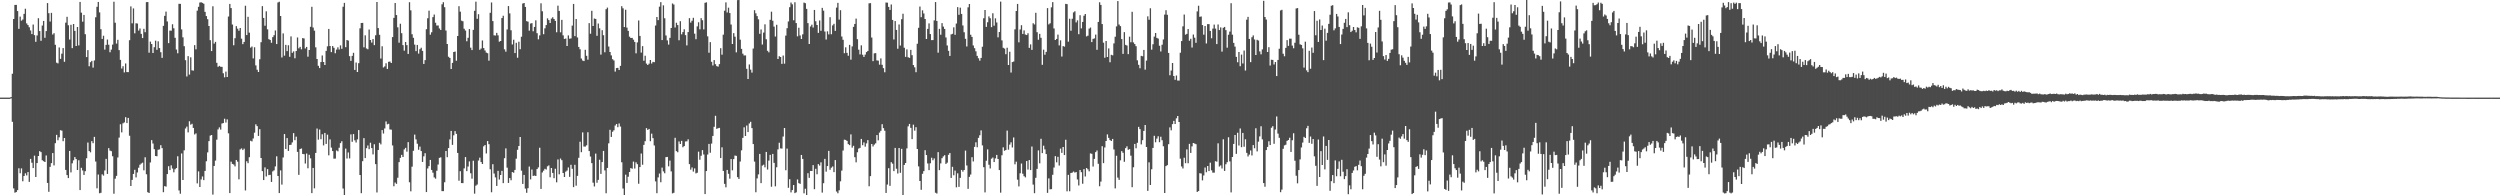 <svg xmlns="http://www.w3.org/2000/svg" width="1920" height="150"><path d="M0 74.961h1v1.000H0zM1 74.963h1v1.000H1zM2 74.960h1v1.000H2zM3 74.962h1v1.000H3zM4 74.966h1v1.000H4zM5 74.965h1v1.000H5zM6 74.972h1v1.000H6zM7 74.963h1v1.000H7zM8 74.559h1v1.000H8zM9 56.647h1v36.876H9zM10 14.578h1v130.130H10zM11 3.764h1v144.199H11zM12 3.751h1v143.778H12zM13 8.504h1v137.505H13zM14 22.182h1v107.042H14zM15 12.737h1v120.309H15zM16 15.866h1v113.484H16zM17 14.981h1v124.241H17zM18 10.669h1v124.499H18zM19 6.697h1v126.430H19zM20 17.987h1v116.728H20zM21 19.234h1v112.930H21zM22 20.946h1v118.752H22zM23 23.396h1v98.611H23zM24 26.170h1v98.809H24zM25 18.834h1v110.249H25zM26 26.971h1v92.594H26zM27 32.119h1v103.813H27zM28 27.238h1v97.989H28zM29 13.972h1v105.846H29zM30 23.876h1v92.205H30zM31 31.337h1v85.502H31zM32 19.617h1v103.457H32zM33 16.058h1v107.764H33zM34 29.013h1v95.422H34zM35 23.859h1v95.542H35zM36 2.349h1v138.121H36zM37 10.125h1v137.178H37zM38 16.540h1v111.593H38zM39 9.895h1v115.390H39zM40 26.500h1v91.042H40zM41 25.493h1v101.517H41zM42 34.422h1v75.555H42zM43 48.114h1v55.488H43zM44 48.665h1v59.037H44zM45 36.429h1v69.029H45zM46 45.212h1v54.781H46zM47 41.235h1v59.096H47zM48 36.910h1v71.525H48zM49 47.486h1v58.506H49zM50 17.412h1v113.115H50zM51 12.904h1v121.564H51zM52 19.383h1v117.348H52zM53 30.379h1v85.535H53zM54 19.034h1v113.364H54zM55 36.943h1v88.476H55zM56 18.428h1v104.686H56zM57 23.683h1v96.939H57zM58 35.324h1v86.824H58zM59 20.755h1v109.788H59zM60 34.874h1v88.207H60zM61 1.473h1v144.516H61zM62 9.716h1v119.168H62zM63 16.656h1v114.276H63zM64 11.493h1v122.862H64zM65 26.272h1v105.185H65zM66 43.810h1v77.755H66zM67 38.489h1v70.997H67zM68 50.879h1v65.122H68zM69 47.781h1v69.233H69zM70 46.767h1v61.608H70zM71 51.923h1v58.061H71zM72 46.418h1v58.703H72zM73 13.285h1v110.755H73zM74 5.207h1v139.409H74zM75 1.507h1v132.516H75zM76 9.498h1v138.949H76zM77 22.438h1v125.618H77zM78 29.909h1v103.994H78zM79 27.436h1v107.402H79zM80 38.083h1v92.844H80zM81 34.453h1v87.533H81zM82 30.337h1v103.250H82zM83 34.337h1v79.408H83zM84 40.155h1v75.529H84zM85 38.113h1v78.028H85zM86 34.272h1v85.715H86zM87 1.321h1v147.463H87zM88 17.484h1v119.712H88zM89 33.462h1v101.589H89zM90 30.559h1v90.358H90zM91 38.519h1v67.170H91zM92 45.992h1v49.433H92zM93 52.615h1v49.060H93zM94 50.845h1v43.882H94zM95 55.613h1v38.378H95zM96 48.733h1v41.264H96zM97 55.356h1v39.154H97zM98 55.399h1v35.184H98zM99 30.890h1v73.356H99zM100 4.894h1v137.940H100zM101 17.934h1v120.199H101zM102 6.443h1v127.136H102zM103 25.615h1v104.809H103zM104 17.849h1v118.394H104zM105 18.070h1v114.371H105zM106 23.518h1v105.318H106zM107 21.866h1v104.641H107zM108 26.018h1v99.590H108zM109 29.258h1v95.691H109zM110 22.143h1v108.688H110zM111 24.714h1v96.057H111zM112 1.643h1v132.177H112zM113 1.578h1v146.031H113zM114 40.447h1v107.800H114zM115 31.930h1v92.837H115zM116 33.772h1v73.832H116zM117 40.717h1v69.535H117zM118 36.269h1v78.337H118zM119 31.223h1v88.586H119zM120 38.257h1v81.766H120zM121 31.730h1v83.285H121zM122 36.908h1v77.847H122zM123 40.113h1v71.411H123zM124 44.425h1v69.332H124zM125 19.877h1v127.732H125zM126 12.208h1v130.764H126zM127 8.893h1v134.424H127zM128 16.497h1v117.168H128zM129 33.104h1v94.554H129zM130 23.522h1v107.104H130zM131 23.542h1v103.432H131zM132 18.641h1v110.813H132zM133 21.728h1v110.631H133zM134 29.043h1v100.947H134zM135 38.037h1v91.047H135zM136 40.886h1v79.129H136zM137 2.926h1v143.327H137zM138 2.993h1v145.799H138zM139 22.579h1v95.292H139zM140 28.647h1v109.570H140zM141 35.492h1v79.983H141zM142 46.240h1v52.400H142zM143 58.704h1v38.535H143zM144 43.101h1v58.571H144zM145 57.311h1v35.808H145zM146 44.007h1v51.731H146zM147 54.005h1v41.050H147zM148 54.223h1v44.049H148zM149 34.679h1v68.606H149zM150 37.866h1v64.580H150zM151 8.208h1v132.625H151zM152 5.221h1v126.394H152zM153 1.955h1v141.644H153zM154 1.762h1v136.046H154zM155 2.191h1v133.310H155zM156 2.864h1v135.474H156zM157 9.104h1v122.153H157zM158 12.321h1v111.515H158zM159 14.736h1v102.305H159zM160 19.944h1v88.446H160zM161 30.857h1v73.276H161zM162 39.206h1v64.492H162zM163 4.816h1v144.620H163zM164 33.475h1v93.983H164zM165 32.179h1v91.153H165zM166 48.215h1v59.065H166zM167 51.284h1v48.104H167zM168 50.587h1v47.277H168zM169 51.244h1v48.285H169zM170 51.341h1v43.529H170zM171 56.257h1v38.255H171zM172 59.411h1v31.795H172zM173 55.011h1v39.108H173zM174 59.120h1v32.587H174zM175 12.706h1v89.685H175zM176 3.006h1v145.261H176zM177 6.209h1v117.942H177zM178 18.855h1v107.046H178zM179 34.787h1v91.568H179zM180 29.354h1v98.440H180zM181 20.076h1v102.803H181zM182 22.006h1v102.170H182zM183 23.600h1v114.109H183zM184 21.528h1v93.200H184zM185 29.695h1v84.279H185zM186 33.909h1v81.354H186zM187 32.200h1v81.956H187zM188 4.381h1v141.909H188zM189 26.925h1v96.920H189zM190 12.893h1v112.429H190zM191 25.084h1v95.629H191zM192 36.552h1v71.543H192zM193 35.713h1v72.888H193zM194 44.830h1v61.500H194zM195 36.315h1v65.569H195zM196 50.237h1v45.247H196zM197 53.533h1v43.343H197zM198 55.312h1v49.074H198zM199 45.511h1v53.740H199zM200 32.404h1v88.931H200zM201 4.688h1v126.726H201zM202 13.794h1v124.488H202zM203 19.747h1v108.796H203zM204 8.724h1v126.786H204zM205 22.523h1v107.346H205zM206 30.069h1v104.421H206zM207 30.709h1v103.535H207zM208 32.862h1v106.850H208zM209 28.510h1v103.110H209zM210 27.009h1v103.817H210zM211 23.392h1v104.391H211zM212 33.857h1v86.182H212zM213 1.885h1v133.262H213zM214 1.333h1v146.931H214zM215 12.307h1v118.581H215zM216 44.149h1v97.619H216zM217 25.666h1v95.273H217zM218 42.761h1v60.216H218zM219 34.442h1v79.969H219zM220 39.251h1v66.796H220zM221 34.745h1v81.171H221zM222 43.637h1v67.713H222zM223 27.978h1v83.201H223zM224 40.534h1v68.807H224zM225 39.450h1v62.802H225zM226 44.733h1v62.947H226zM227 39.143h1v65.804H227zM228 28.796h1v87.826H228zM229 37.135h1v97.166H229zM230 35.978h1v78.462H230zM231 37.891h1v76.134H231zM232 29.253h1v88.972H232zM233 29.540h1v88.891H233zM234 37.240h1v88.366H234zM235 36.047h1v81.858H235zM236 43.534h1v85.720H236zM237 38.409h1v80.466H237zM238 20.591h1v101.011H238zM239 5.211h1v143.096H239zM240 21.170h1v107.788H240zM241 23.545h1v121.106H241zM242 36.374h1v81.064H242zM243 45.322h1v53.402H243zM244 50.549h1v56.727H244zM245 52.299h1v47.163H245zM246 47.663h1v59.241H246zM247 42.612h1v60.520H247zM248 47.640h1v64.002H248zM249 49.940h1v52.169H249zM250 39.045h1v71.484H250zM251 35.576h1v67.833H251zM252 22.230h1v97.078H252zM253 35.345h1v71.713H253zM254 40.034h1v73.302H254zM255 35.397h1v80.601H255zM256 36.723h1v85.114H256zM257 40.910h1v80.881H257zM258 38.115h1v77.464H258zM259 36.333h1v79.914H259zM260 38.017h1v75.465H260zM261 34.865h1v75.070H261zM262 37.475h1v71.013H262zM263 5.189h1v139.583H263zM264 2.181h1v147.819H264zM265 36.255h1v77.883H265zM266 30.712h1v91.065H266zM267 31.181h1v85.924H267zM268 43.097h1v78.559H268zM269 46.746h1v56.485H269zM270 42.917h1v65.973H270zM271 40.553h1v62.405H271zM272 53.690h1v54.065H272zM273 48.023h1v61.424H273zM274 55.302h1v51.742H274zM275 48.536h1v51.332H275zM276 21.778h1v112.643H276zM277 17.648h1v130.718H277zM278 17.564h1v106.253H278zM279 36.341h1v69.722H279zM280 27.153h1v94.259H280zM281 37.232h1v76.591H281zM282 37.812h1v73.928H282zM283 22.694h1v91.868H283zM284 30.721h1v78.890H284zM285 32.716h1v81.022H285zM286 30.002h1v88.555H286zM287 34.647h1v76.139H287zM288 27.065h1v98.976H288zM289 1.534h1v146.298H289zM290 21.557h1v93.647H290zM291 26.737h1v82.915H291zM292 44.927h1v65.968H292zM293 35.510h1v64.406H293zM294 51.816h1v50.712H294zM295 51.008h1v47.668H295zM296 48.565h1v44.700H296zM297 52.949h1v42.531H297zM298 47.452h1v47.604H298zM299 47.266h1v52.152H299zM300 48.365h1v51.214H300zM301 28.479h1v83.250H301zM302 13.738h1v129.305H302zM303 2.280h1v137.891H303zM304 11.579h1v129.637H304zM305 20.980h1v115.522H305zM306 32.760h1v91.737H306zM307 18.212h1v103.049H307zM308 25.510h1v93.453H308zM309 34.645h1v85.921H309zM310 38.914h1v75.808H310zM311 32.258h1v81.287H311zM312 34.653h1v81.835H312zM313 41.404h1v67.733H313zM314 1.695h1v138.307H314zM315 7.925h1v139.006H315zM316 26.329h1v101.676H316zM317 29.055h1v86.757H317zM318 34.239h1v69.114H318zM319 39.285h1v67.794H319zM320 34.518h1v75.886H320zM321 41.173h1v73.849H321zM322 37.798h1v74.806H322zM323 36.638h1v79.367H323zM324 39.077h1v85.297H324zM325 49.093h1v70.974H325zM326 46.168h1v71.480H326zM327 22.401h1v125.131H327zM328 14.019h1v115.375H328zM329 8.200h1v119.406H329zM330 26.622h1v96.204H330zM331 24.758h1v105.753H331zM332 13.135h1v119.497H332zM333 11.156h1v125.069H333zM334 17.451h1v119.745H334zM335 19.614h1v111.518H335zM336 19.579h1v106.768H336zM337 21.848h1v99.417H337zM338 23.020h1v97.787H338zM339 3.336h1v143.457H339zM340 1.668h1v145.141H340zM341 5.507h1v134.484H341zM342 23.444h1v92.543H342zM343 33.774h1v86.970H343zM344 43.563h1v70.132H344zM345 44.513h1v62.548H345zM346 52.996h1v47.544H346zM347 48.265h1v62.986H347zM348 39.957h1v63.993H348zM349 39.577h1v61.112H349zM350 46.642h1v56.180H350zM351 27.628h1v89.813H351zM352 4.785h1v134.043H352zM353 8.945h1v122.512H353zM354 15.896h1v124.677H354zM355 16.351h1v124.279H355zM356 22.075h1v107.246H356zM357 23.431h1v97.197H357zM358 31.668h1v99.743H358zM359 29.032h1v98.870H359zM360 22.335h1v101.625H360zM361 36.624h1v96.460H361zM362 38.452h1v98.747H362zM363 22.952h1v100.502H363zM364 8.310h1v140.432H364zM365 1.260h1v141.317H365zM366 14.457h1v127.259H366zM367 10.897h1v112.386H367zM368 38.260h1v82.844H368zM369 37.284h1v87.162H369zM370 31.082h1v94.883H370zM371 36.902h1v75.472H371zM372 38.754h1v72.624H372zM373 40.407h1v77.477H373zM374 40.862h1v67.479H374zM375 46.607h1v64.162H375zM376 9.849h1v120.168H376zM377 1.909h1v145.776H377zM378 16.185h1v109.913H378zM379 27.111h1v106.177H379zM380 27.304h1v108.954H380zM381 25.223h1v117.572H381zM382 27.117h1v104.112H382zM383 31.995h1v105.906H383zM384 31.485h1v102.922H384zM385 13.854h1v117.369H385zM386 12.097h1v128.549H386zM387 37.894h1v83.619H387zM388 39.678h1v74.272H388zM389 22.638h1v106.109H389zM390 4.654h1v135.842H390zM391 10.296h1v126.460H391zM392 23.221h1v115.211H392zM393 34.167h1v98.004H393zM394 30.534h1v102.115H394zM395 40.740h1v89.794H395zM396 32.857h1v88.987H396zM397 44.334h1v70.689H397zM398 32.074h1v80.059H398zM399 37.774h1v67.440H399zM400 28.208h1v102.877H400zM401 2.698h1v138.545H401zM402 2.307h1v132.067H402zM403 5.334h1v139.513H403zM404 16.238h1v131.819H404zM405 16.652h1v127.899H405zM406 23.573h1v104.346H406zM407 18.082h1v119.713H407zM408 17.760h1v112.437H408zM409 23.996h1v111.113H409zM410 20.705h1v114.113H410zM411 15.626h1v119.522H411zM412 25.481h1v104.370H412zM413 30.206h1v98.342H413zM414 27.198h1v86.238H414zM415 2.541h1v142.544H415zM416 8.658h1v123.782H416zM417 26.267h1v104.811H417zM418 21.768h1v107.849H418zM419 19.248h1v110.969H419zM420 14.079h1v113.671H420zM421 15.404h1v111.612H421zM422 17.654h1v118.497H422zM423 14.284h1v114.757H423zM424 13.266h1v119.543H424zM425 14.604h1v122.241H425zM426 16.030h1v113.560H426zM427 24.796h1v115.214H427zM428 4.347h1v118.135H428zM429 8.379h1v125.529H429zM430 24.824h1v96.921H430zM431 15.265h1v107.767H431zM432 27.143h1v105.717H432zM433 29.876h1v106.051H433zM434 29.605h1v102.247H434zM435 35.324h1v95.634H435zM436 27.198h1v101.400H436zM437 29.763h1v106.084H437zM438 29.465h1v97.085H438zM439 19.684h1v109.976H439zM440 3.011h1v140.722H440zM441 27.769h1v98.780H441zM442 14.595h1v128.000H442zM443 28.780h1v106.270H443zM444 36.029h1v85.148H444zM445 37.855h1v71.011H445zM446 44.962h1v71.920H446zM447 46.510h1v55.175H447zM448 46.881h1v65.660H448zM449 38.230h1v74.376H449zM450 42.843h1v68.748H450zM451 45.809h1v55.753H451zM452 17.748h1v98.282H452zM453 25.901h1v94.316H453zM454 8.292h1v116.988H454zM455 19.978h1v120.311H455zM456 14.215h1v128.989H456zM457 14.553h1v103.408H457zM458 27.518h1v112.833H458zM459 18.071h1v120.048H459zM460 21.778h1v100.879H460zM461 41.936h1v91.588H461zM462 23.208h1v101.265H462zM463 27.023h1v88.887H463zM464 40.147h1v90.704H464zM465 7.062h1v141.357H465zM466 5.822h1v123.169H466zM467 35.711h1v74.370H467zM468 39.924h1v59.755H468zM469 42.556h1v62.612H469zM470 45.458h1v55.728H470zM471 46.454h1v53.590H471zM472 55.002h1v41.405H472zM473 52.271h1v42.943H473zM474 52.145h1v45.536H474zM475 53.764h1v41.075H475zM476 50.575h1v46.605H476zM477 4.767h1v119.846H477zM478 6.374h1v138.419H478zM479 20.794h1v129.201H479zM480 7.489h1v126.649H480zM481 21.208h1v119.262H481zM482 23.685h1v112.065H482zM483 28.172h1v103.947H483zM484 29.204h1v99.890H484zM485 29.066h1v100.524H485zM486 30.473h1v93.635H486zM487 32.197h1v97.249H487zM488 40.974h1v83.698H488zM489 32.537h1v93.559H489zM490 15.710h1v125.391H490zM491 27.581h1v100.732H491zM492 40.420h1v77.517H492zM493 35.421h1v91.092H493zM494 46.639h1v64.627H494zM495 42.810h1v65.642H495zM496 48.853h1v49.546H496zM497 49.927h1v49.887H497zM498 48.880h1v50.147H498zM499 46.066h1v62.395H499zM500 48.811h1v53.853H500zM501 47.529h1v58.538H501zM502 47.787h1v63.922H502zM503 19.600h1v119.727H503zM504 13.048h1v135.331H504zM505 15.443h1v120.821H505zM506 5.139h1v128.151H506zM507 1.659h1v138.340H507zM508 30.749h1v97.992H508zM509 4.075h1v127.559H509zM510 14.011h1v119.040H510zM511 27.252h1v93.402H511zM512 31.046h1v89.475H512zM513 34.274h1v93.459H513zM514 29.099h1v94.252H514zM515 21.481h1v110.158H515zM516 2.655h1v145.879H516zM517 3.481h1v144.594H517zM518 21.081h1v84.732H518zM519 17.452h1v98.608H519zM520 19.255h1v97.662H520zM521 30.934h1v77.712H521zM522 16.299h1v94.268H522zM523 26.357h1v81.852H523zM524 24.607h1v88.476H524zM525 22.464h1v89.697H525zM526 26.966h1v81.658H526zM527 34.864h1v73.699H527zM528 24.616h1v82.399H528zM529 13.912h1v112.149H529zM530 17.336h1v112.993H530zM531 15.918h1v112.720H531zM532 13.696h1v118.110H532zM533 25.882h1v103.451H533zM534 30.125h1v103.035H534zM535 20.264h1v112.378H535zM536 17.090h1v99.397H536zM537 22.527h1v100.160H537zM538 13.929h1v105.656H538zM539 15.492h1v99.817H539zM540 22.593h1v96.029H540zM541 2.143h1v146.878H541zM542 1.801h1v129.555H542zM543 27.905h1v90.790H543zM544 40.480h1v70.071H544zM545 32.360h1v84.945H545zM546 47.474h1v62.795H546zM547 50.283h1v54.139H547zM548 46.123h1v51.240H548zM549 49.287h1v39.667H549zM550 50.801h1v48.150H550zM551 51.219h1v47.254H551zM552 49.253h1v48.970H552zM553 37.002h1v84.368H553zM554 41.968h1v71.177H554zM555 26.604h1v104.696H555zM556 8.259h1v132.946H556zM557 1.860h1v141.987H557zM558 9.567h1v120.939H558zM559 5.886h1v127.586H559zM560 10.016h1v127.212H560zM561 18.817h1v103.334H561zM562 33.794h1v97.003H562zM563 25.432h1v96.803H563zM564 28.149h1v91.283H564zM565 40.185h1v79.539H565zM566 0.120h1v135.902H566zM567 0.004h1v137.426H567zM568 30.461h1v93.612H568zM569 37.528h1v77.936H569zM570 41.230h1v64.631H570zM571 42.608h1v55.167H571zM572 42.558h1v61.898H572zM573 52.831h1v43.602H573zM574 60.679h1v40.733H574zM575 49.487h1v45.320H575zM576 53.447h1v40.071H576zM577 55.740h1v42.665H577zM578 37.269h1v73.355H578zM579 7.818h1v116.274H579zM580 10.237h1v137.430H580zM581 12.396h1v124.598H581zM582 14.828h1v119.110H582zM583 25.935h1v92.269H583zM584 22.651h1v117.991H584zM585 34.221h1v92.965H585zM586 25.018h1v101.468H586zM587 18.694h1v109.797H587zM588 30.146h1v86.544H588zM589 39.014h1v91.185H589zM590 40.207h1v83.113H590zM591 15.201h1v103.724H591zM592 8.958h1v134.448H592zM593 15.909h1v102.307H593zM594 20.409h1v104.654H594zM595 28.042h1v115.076H595zM596 19.043h1v109.412H596zM597 45.293h1v69.451H597zM598 43.155h1v66.485H598zM599 43.771h1v70.190H599zM600 49.038h1v65.078H600zM601 42.634h1v62.199H601zM602 48.897h1v49.397H602zM603 27.340h1v103.420H603zM604 21.646h1v92.457H604zM605 16.486h1v127.726H605zM606 5.522h1v132.091H606zM607 1.952h1v145.801H607zM608 3.346h1v142.648H608zM609 15.559h1v126.547H609zM610 1.764h1v146.581H610zM611 17.726h1v129.992H611zM612 27.883h1v109.954H612zM613 21.315h1v119.309H613zM614 27.212h1v114.003H614zM615 29.954h1v89.060H615zM616 26.352h1v95.730H616zM617 1.994h1v146.489H617zM618 2.453h1v142.505H618zM619 6.821h1v143.177H619zM620 17.759h1v115.246H620zM621 33.802h1v102.788H621zM622 20.345h1v110.950H622zM623 18.967h1v112.352H623zM624 21.140h1v105.702H624zM625 7.637h1v137.691H625zM626 16.316h1v113.315H626zM627 19.195h1v114.629H627zM628 25.257h1v100.780H628zM629 15.714h1v111.451H629zM630 23.670h1v101.013H630zM631 6.023h1v141.896H631zM632 8.190h1v132.496H632zM633 24.209h1v97.795H633zM634 30.352h1v101.487H634zM635 24.087h1v103.439H635zM636 26.418h1v89.429H636zM637 13.208h1v117.218H637zM638 26.333h1v102.436H638zM639 19.527h1v108.297H639zM640 18.299h1v113.892H640zM641 23.692h1v99.237H641zM642 5.850h1v141.255H642zM643 2.214h1v146.208H643zM644 15.043h1v131.076H644zM645 7.829h1v131.440H645zM646 28.036h1v102.961H646zM647 30.542h1v85.079H647zM648 40.834h1v66.407H648zM649 36.367h1v71.127H649zM650 40.591h1v67.622H650zM651 42.818h1v67.897H651zM652 34.465h1v76.978H652zM653 45.841h1v57.375H653zM654 35.644h1v77.764H654zM655 20.641h1v91.313H655zM656 18.386h1v102.329H656zM657 14.282h1v110.370H657zM658 30.099h1v86.833H658zM659 38.150h1v75.973H659zM660 41.756h1v71.788H660zM661 34.797h1v71.911H661zM662 42.061h1v69.475H662zM663 43.749h1v65.633H663zM664 41.929h1v70.710H664zM665 40.000h1v70.126H665zM666 39.101h1v68.507H666zM667 2.561h1v140.513H667zM668 2.424h1v132.851H668zM669 28.804h1v81.793H669zM670 46.959h1v65.525H670zM671 40.938h1v70.101H671zM672 40.807h1v69.251H672zM673 46.401h1v57.355H673zM674 46.554h1v61.203H674zM675 49.683h1v52.138H675zM676 44.871h1v55.603H676zM677 49.783h1v45.581H677zM678 52.347h1v46.083H678zM679 55.495h1v44.889H679zM680 1.920h1v146.257H680zM681 2.032h1v139.697H681zM682 5.289h1v123.904H682zM683 7.634h1v135.125H683zM684 3.407h1v121.151H684zM685 15.331h1v110.388H685zM686 30.332h1v101.091H686zM687 16.178h1v97.429H687zM688 23.008h1v106.555H688zM689 37.439h1v95.835H689zM690 18.809h1v94.845H690zM691 34.975h1v97.738H691zM692 14.722h1v99.595H692zM693 10.534h1v139.331H693zM694 36.678h1v90.006H694zM695 43.666h1v81.507H695zM696 37.957h1v76.022H696zM697 43.959h1v53.064H697zM698 44.458h1v50.726H698zM699 38.312h1v59.901H699zM700 42.381h1v64.459H700zM701 49.954h1v45.793H701zM702 51.730h1v48.631H702zM703 55.440h1v42.237H703zM704 33.595h1v80.857H704zM705 21.372h1v106.399H705zM706 5.031h1v133.979H706zM707 13.205h1v132.582H707zM708 7.924h1v125.542H708zM709 10.316h1v121.091H709zM710 14.598h1v100.730H710zM711 29.951h1v89.136H711zM712 22.146h1v103.376H712zM713 17.970h1v112.684H713zM714 26.180h1v99.232H714zM715 30.833h1v90.316H715zM716 30.749h1v92.315H716zM717 15.665h1v106.009H717zM718 1.607h1v146.389H718zM719 16.061h1v132.592H719zM720 40.464h1v76.386H720zM721 22.170h1v108.474H721zM722 26.660h1v98.848H722zM723 17.760h1v103.743H723zM724 20.436h1v99.692H724zM725 22.225h1v96.956H725zM726 28.792h1v97.086H726zM727 34.918h1v90.024H727zM728 39.033h1v79.863H728zM729 42.955h1v74.545H729zM730 26.415h1v110.249H730zM731 25.967h1v102.132H731zM732 20.976h1v113.606H732zM733 26.707h1v104.337H733zM734 18.050h1v125.814H734zM735 5.475h1v127.667H735zM736 11.356h1v132.165H736zM737 5.877h1v130.706H737zM738 10.705h1v119.805H738zM739 19.558h1v112.260H739zM740 24.769h1v105.816H740zM741 29.814h1v85.859H741zM742 35.682h1v91.414H742zM743 5.616h1v139.434H743zM744 3.055h1v132.780H744zM745 26.658h1v107.382H745zM746 28.353h1v92.400H746zM747 34.911h1v89.079H747zM748 37.040h1v75.748H748zM749 39.444h1v69.873H749zM750 42.894h1v70.200H750zM751 44.745h1v61.157H751zM752 46.577h1v57.290H752zM753 44.486h1v55.642H753zM754 35.907h1v75.767H754zM755 14.047h1v114.339H755zM756 7.662h1v140.083H756zM757 20.635h1v102.789H757zM758 17.087h1v97.651H758zM759 12.605h1v113.917H759zM760 14.052h1v115.314H760zM761 20.846h1v101.015H761zM762 10.210h1v110.760H762zM763 19.691h1v104.768H763zM764 14.097h1v107.530H764zM765 17.237h1v101.736H765zM766 28.692h1v93.435H766zM767 24.575h1v106.056H767zM768 1.245h1v146.742H768zM769 31.026h1v88.219H769zM770 36.727h1v76.438H770zM771 37.329h1v78.503H771zM772 41.620h1v73.599H772zM773 36.681h1v63.639H773zM774 49.902h1v65.024H774zM775 39.739h1v71.322H775zM776 55.730h1v53.600H776zM777 47.650h1v65.608H777zM778 47.248h1v58.310H778zM779 22.550h1v103.663H779zM780 8.436h1v115.735H780zM781 3.045h1v134.951H781zM782 32.520h1v110.615H782zM783 22.628h1v110.457H783zM784 19.338h1v106.279H784zM785 26.047h1v107.371H785zM786 23.333h1v111.963H786zM787 26.511h1v109.710H787zM788 26.914h1v96.782H788zM789 25.562h1v104.625H789zM790 36.738h1v86.176H790zM791 34.105h1v96.495H791zM792 38.302h1v74.217H792zM793 17.892h1v123.898H793zM794 18.771h1v129.593H794zM795 9.826h1v126.717H795zM796 24.740h1v104.943H796zM797 30.539h1v84.951H797zM798 26.030h1v99.386H798zM799 29.035h1v77.551H799zM800 49.771h1v67.857H800zM801 38.139h1v73.728H801zM802 42.034h1v72.682H802zM803 39.840h1v78.466H803zM804 6.256h1v141.880H804zM805 18.731h1v118.266H805zM806 17.850h1v127.538H806zM807 5.652h1v139.595H807zM808 1.640h1v132.631H808zM809 21.845h1v106.813H809zM810 30.700h1v89.220H810zM811 29.901h1v94.752H811zM812 26.576h1v93.845H812zM813 34.842h1v92.297H813zM814 30.961h1v83.179H814zM815 43.403h1v74.020H815zM816 35.404h1v77.507H816zM817 35.848h1v83.267H817zM818 2.995h1v104.336H818zM819 3.173h1v143.781H819zM820 31.979h1v102.340H820zM821 14.386h1v132.528H821zM822 23.622h1v109.248H822zM823 14.413h1v118.134H823zM824 9.503h1v122.243H824zM825 8.642h1v123.899H825zM826 17.199h1v114.931H826zM827 15.597h1v122.219H827zM828 26.245h1v116.195H828zM829 11.664h1v118.876H829zM830 21.812h1v110.448H830zM831 16.827h1v124.262H831zM832 12.104h1v117.805H832zM833 10.752h1v124.795H833zM834 27.929h1v101.078H834zM835 27.399h1v102.637H835zM836 21.975h1v109.630H836zM837 21.149h1v96.645H837zM838 32.321h1v85.783H838zM839 29.850h1v98.050H839zM840 29.499h1v92.504H840zM841 26.599h1v90.252H841zM842 38.233h1v77.341H842zM843 16.856h1v108.958H843zM844 1.732h1v141.340H844zM845 3.784h1v135.687H845zM846 18.470h1v93.788H846zM847 32.771h1v92.498H847zM848 44.360h1v68.886H848zM849 31.480h1v76.786H849zM850 43.773h1v59.449H850zM851 37.170h1v68.729H851zM852 47.827h1v59.746H852zM853 42.074h1v66.236H853zM854 42.474h1v64.212H854zM855 33.338h1v81.467H855zM856 28.214h1v116.498H856zM857 20.256h1v99.331H857zM858 0.826h1v135.570H858zM859 18.846h1v119.307H859zM860 20.048h1v103.095H860zM861 30.011h1v86.051H861zM862 41.367h1v75.964H862zM863 24.691h1v99.558H863zM864 34.463h1v79.311H864zM865 34.972h1v77.415H865zM866 41.566h1v73.463H866zM867 28.176h1v86.349H867zM868 32.462h1v87.112H868zM869 9.073h1v134.716H869zM870 32.566h1v95.892H870zM871 33.842h1v76.715H871zM872 35.463h1v78.419H872zM873 46.315h1v63.369H873zM874 49.763h1v47.672H874zM875 52.406h1v46.749H875zM876 42.888h1v68.015H876zM877 43.231h1v64.467H877zM878 38.361h1v62.216H878zM879 53.512h1v42.476H879zM880 46.565h1v66.315H880zM881 12.550h1v134.028H881zM882 15.174h1v109.482H882zM883 6.341h1v135.720H883zM884 38.147h1v91.859H884zM885 33.986h1v79.610H885zM886 28.103h1v76.215H886zM887 25.369h1v83.917H887zM888 29.070h1v77.366H888zM889 29.623h1v75.016H889zM890 35.120h1v74.086H890zM891 39.519h1v65.508H891zM892 34.362h1v73.359H892zM893 30.289h1v82.042H893zM894 11.237h1v137.010H894zM895 7.820h1v119.744H895zM896 11.354h1v115.448H896zM897 40.652h1v70.090H897zM898 57.781h1v40.065H898zM899 54.177h1v45.920H899zM900 48.394h1v46.932H900zM901 58.354h1v34.448H901zM902 61.281h1v33.926H902zM903 58.016h1v32.864H903zM904 61.871h1v27.201H904zM905 61.901h1v31.784H905zM906 40.479h1v81.353H906zM907 31.536h1v96.309H907zM908 20.201h1v109.168H908zM909 11.174h1v109.989H909zM910 26.639h1v98.715H910zM911 25.995h1v88.722H911zM912 22.343h1v103.032H912zM913 31.295h1v79.215H913zM914 29.782h1v87.666H914zM915 36.498h1v75.916H915zM916 26.513h1v83.292H916zM917 28.905h1v81.352H917zM918 32.874h1v77.850H918zM919 8.746h1v138.652H919zM920 4.415h1v142.347H920zM921 12.908h1v120.100H921zM922 12.664h1v120.587H922zM923 19.266h1v119.304H923zM924 26.622h1v108.142H924zM925 19.975h1v108.709H925zM926 33.385h1v98.915H926zM927 18.529h1v108.967H927zM928 18.534h1v112.853H928zM929 23.777h1v101.176H929zM930 29.385h1v101.443H930zM931 21.948h1v110.670H931zM932 18.906h1v113.727H932zM933 21.955h1v101.866H933zM934 33.859h1v90.283H934zM935 18.770h1v91.321H935zM936 23.099h1v104.823H936zM937 21.038h1v106.012H937zM938 39.632h1v89.736H938zM939 21.360h1v85.618H939zM940 20.709h1v110.585H940zM941 23.152h1v102.983H941zM942 36.622h1v87.965H942zM943 26.686h1v78.756H943zM944 24.262h1v99.692H944zM945 2.433h1v145.308H945zM946 26.644h1v93.913H946zM947 32.912h1v77.627H947zM948 35.783h1v67.908H948zM949 43.680h1v74.491H949zM950 47.801h1v54.163H950zM951 39.955h1v71.807H951zM952 50.834h1v47.832H952zM953 41.918h1v71.133H953zM954 48.734h1v53.364H954zM955 38.818h1v73.866H955zM956 54.164h1v52.811H956zM957 15.126h1v102.295H957zM958 12.935h1v107.248H958zM959 29.924h1v88.788H959zM960 47.726h1v67.836H960zM961 28.602h1v90.812H961zM962 27.190h1v84.203H962zM963 30.318h1v83.530H963zM964 42.265h1v56.238H964zM965 30.548h1v85.748H965zM966 31.125h1v77.670H966zM967 39.479h1v65.298H967zM968 41.705h1v55.268H968zM969 37.949h1v69.089H969zM970 0.591h1v140.026H970zM971 13.053h1v130.380H971zM972 14.988h1v100.255H972zM973 39.937h1v72.908H973zM974 36.230h1v72.252H974zM975 50.345h1v61.056H975zM976 45.890h1v52.199H976zM977 46.035h1v50.886H977zM978 49.485h1v60.951H978zM979 47.617h1v51.880H979zM980 58.440h1v31.020H980zM981 46.014h1v56.592H981zM982 37.416h1v68.427H982zM983 8.050h1v139.581H983zM984 7.531h1v138.106H984zM985 41.278h1v72.998H985zM986 43.212h1v68.449H986zM987 36.755h1v74.423H987zM988 30.806h1v77.356H988zM989 35.239h1v72.281H989zM990 29.699h1v76.079H990zM991 29.687h1v87.004H991zM992 35.032h1v72.682H992zM993 37.067h1v65.269H993zM994 32.822h1v90.646H994zM995 6.493h1v128.469H995zM996 6.207h1v134.599H996zM997 26.687h1v103.919H997zM998 34.059h1v88.337H998zM999 34.512h1v78.736H999zM1000 37.123h1v72.414H1000zM1001 51.900h1v53.197H1001zM1002 32.016h1v73.960H1002zM1003 54.016h1v44.486H1003zM1004 55.419h1v41.237H1004zM1005 39.019h1v70.713H1005zM1006 52.766h1v52.114H1006zM1007 36.489h1v73.931H1007zM1008 40.567h1v66.218H1008zM1009 8.524h1v111.559H1009zM1010 27.106h1v100.204H1010zM1011 15.911h1v126.832H1011zM1012 32.195h1v74.954H1012zM1013 14.963h1v120.967H1013zM1014 23.051h1v93.013H1014zM1015 19.610h1v107.098H1015zM1016 46.162h1v58.636H1016zM1017 22.012h1v108.082H1017zM1018 31.246h1v80.851H1018zM1019 25.258h1v97.535H1019zM1020 18.350h1v89.172H1020zM1021 11.330h1v135.214H1021zM1022 4.404h1v134.732H1022zM1023 3.996h1v130.480H1023zM1024 23.291h1v117.368H1024zM1025 21.810h1v101.400H1025zM1026 10.699h1v124.661H1026zM1027 12.628h1v117.037H1027zM1028 20.677h1v103.267H1028zM1029 33.834h1v101.561H1029zM1030 26.524h1v96.218H1030zM1031 22.185h1v109.696H1031zM1032 17.502h1v120.063H1032zM1033 14.554h1v120.711H1033zM1034 20.839h1v109.126H1034zM1035 9.449h1v139.716H1035zM1036 19.369h1v122.956H1036zM1037 24.617h1v120.755H1037zM1038 23.588h1v109.225H1038zM1039 20.716h1v110.210H1039zM1040 23.042h1v105.060H1040zM1041 24.820h1v102.701H1041zM1042 21.015h1v109.818H1042zM1043 21.376h1v105.178H1043zM1044 29.873h1v93.442H1044zM1045 20.206h1v107.438H1045zM1046 3.832h1v141.524H1046zM1047 11.815h1v123.219H1047zM1048 6.035h1v127.452H1048zM1049 21.820h1v99.197H1049zM1050 32.912h1v85.354H1050zM1051 46.293h1v67.856H1051zM1052 33.466h1v70.269H1052zM1053 35.887h1v72.497H1053zM1054 45.956h1v64.992H1054zM1055 44.552h1v57.319H1055zM1056 24.571h1v79.428H1056zM1057 40.322h1v80.079H1057zM1058 21.081h1v89.665H1058zM1059 8.279h1v114.301H1059zM1060 15.226h1v112.496H1060zM1061 31.857h1v74.661H1061zM1062 43.110h1v81.446H1062zM1063 45.719h1v72.882H1063zM1064 42.267h1v84.967H1064zM1065 46.721h1v68.499H1065zM1066 45.207h1v64.963H1066zM1067 40.645h1v67.498H1067zM1068 38.131h1v65.281H1068zM1069 37.819h1v62.462H1069zM1070 16.219h1v96.836H1070zM1071 3.939h1v140.471H1071zM1072 11.655h1v130.461H1072zM1073 20.898h1v115.364H1073zM1074 41.631h1v64.058H1074zM1075 50.129h1v56.459H1075zM1076 42.487h1v62.246H1076zM1077 44.268h1v58.720H1077zM1078 46.695h1v59.795H1078zM1079 48.238h1v48.544H1079zM1080 49.829h1v57.769H1080zM1081 43.656h1v65.307H1081zM1082 47.904h1v51.370H1082zM1083 35.723h1v84.953H1083zM1084 2.588h1v146.455H1084zM1085 6.158h1v142.089H1085zM1086 10.612h1v124.067H1086zM1087 15.055h1v113.139H1087zM1088 11.362h1v116.250H1088zM1089 17.221h1v112.488H1089zM1090 24.797h1v93.724H1090zM1091 29.816h1v91.210H1091zM1092 26.655h1v92.253H1092zM1093 20.433h1v94.180H1093zM1094 22.189h1v96.930H1094zM1095 20.234h1v95.312H1095zM1096 10.591h1v136.382H1096zM1097 13.391h1v125.433H1097zM1098 26.188h1v115.418H1098zM1099 38.850h1v84.099H1099zM1100 40.454h1v63.412H1100zM1101 58.123h1v43.171H1101zM1102 55.813h1v29.948H1102zM1103 58.607h1v36.579H1103zM1104 53.707h1v44.403H1104zM1105 61.713h1v29.750H1105zM1106 53.586h1v37.445H1106zM1107 60.776h1v29.936H1107zM1108 28.690h1v88.387H1108zM1109 14.029h1v131.089H1109zM1110 8.344h1v137.476H1110zM1111 7.152h1v131.514H1111zM1112 1.940h1v144.665H1112zM1113 1.863h1v132.228H1113zM1114 3.476h1v132.638H1114zM1115 12.597h1v106.675H1115zM1116 17.987h1v108.012H1116zM1117 16.327h1v112.877H1117zM1118 28.342h1v102.259H1118zM1119 32.001h1v104.461H1119zM1120 30.306h1v98.457H1120zM1121 3.952h1v129.380H1121zM1122 3.371h1v142.920H1122zM1123 18.349h1v121.191H1123zM1124 30.098h1v110.288H1124zM1125 33.177h1v75.104H1125zM1126 38.400h1v61.979H1126zM1127 33.085h1v71.098H1127zM1128 42.143h1v57.559H1128zM1129 33.766h1v71.289H1129zM1130 38.322h1v59.934H1130zM1131 35.086h1v72.348H1131zM1132 46.576h1v60.083H1132zM1133 43.290h1v89.113H1133zM1134 25.530h1v104.833H1134zM1135 10.421h1v121.227H1135zM1136 18.360h1v97.793H1136zM1137 18.219h1v105.746H1137zM1138 35.319h1v87.787H1138zM1139 33.156h1v91.034H1139zM1140 35.265h1v95.378H1140zM1141 21.995h1v106.229H1141zM1142 28.563h1v108.028H1142zM1143 33.721h1v92.254H1143zM1144 31.260h1v93.225H1144zM1145 31.331h1v82.264H1145zM1146 13.618h1v110.307H1146zM1147 1.680h1v146.849H1147zM1148 22.692h1v96.608H1148zM1149 13.725h1v118.935H1149zM1150 16.586h1v122.436H1150zM1151 37.874h1v82.185H1151zM1152 40.490h1v74.432H1152zM1153 49.597h1v58.318H1153zM1154 33.909h1v78.107H1154zM1155 35.254h1v79.953H1155zM1156 39.056h1v72.575H1156zM1157 33.551h1v82.796H1157zM1158 28.894h1v108.216H1158zM1159 20.982h1v107.869H1159zM1160 3.496h1v131.976H1160zM1161 10.165h1v126.216H1161zM1162 8.648h1v129.269H1162zM1163 3.815h1v129.305H1163zM1164 11.375h1v119.307H1164zM1165 5.574h1v134.479H1165zM1166 19.675h1v110.037H1166zM1167 20.567h1v105.042H1167zM1168 24.308h1v100.170H1168zM1169 25.991h1v91.831H1169zM1170 30.534h1v82.927H1170zM1171 20.553h1v113.635H1171zM1172 0.005h1v138.454H1172zM1173 23.534h1v106.866H1173zM1174 11.671h1v119.931H1174zM1175 21.777h1v94.529H1175zM1176 26.476h1v85.058H1176zM1177 38.964h1v70.044H1177zM1178 41.176h1v64.633H1178zM1179 44.918h1v49.431H1179zM1180 42.118h1v67.858H1180zM1181 42.388h1v75.678H1181zM1182 43.168h1v66.166H1182zM1183 45.836h1v72.403H1183zM1184 4.507h1v144.841H1184zM1185 9.075h1v109.296H1185zM1186 33.309h1v110.034H1186zM1187 27.809h1v81.485H1187zM1188 15.896h1v121.750H1188zM1189 32.031h1v98.305H1189zM1190 32.560h1v86.389H1190zM1191 21.862h1v103.346H1191zM1192 44.933h1v83.948H1192zM1193 40.993h1v75.473H1193zM1194 37.230h1v81.922H1194zM1195 37.912h1v81.064H1195zM1196 23.063h1v102.535H1196zM1197 9.434h1v139.339H1197zM1198 1.076h1v128.695H1198zM1199 17.794h1v126.506H1199zM1200 19.605h1v105.670H1200zM1201 13.373h1v114.102H1201zM1202 29.627h1v89.455H1202zM1203 40.728h1v67.664H1203zM1204 41.897h1v76.781H1204zM1205 51.152h1v56.832H1205zM1206 43.694h1v58.396H1206zM1207 45.290h1v51.651H1207zM1208 48.543h1v58.834H1208zM1209 23.411h1v103.121H1209zM1210 4.302h1v120.529H1210zM1211 7.087h1v136.363H1211zM1212 36.676h1v90.492H1212zM1213 29.622h1v93.438H1213zM1214 31.902h1v90.118H1214zM1215 33.495h1v82.064H1215zM1216 25.639h1v101.698H1216zM1217 24.033h1v85.515H1217zM1218 23.283h1v94.711H1218zM1219 30.944h1v80.653H1219zM1220 33.959h1v76.262H1220zM1221 43.479h1v64.249H1221zM1222 16.031h1v130.196H1222zM1223 2.202h1v145.627H1223zM1224 4.062h1v139.870H1224zM1225 3.955h1v140.673H1225zM1226 3.212h1v145.195H1226zM1227 1.938h1v140.426H1227zM1228 7.874h1v136.505H1228zM1229 2.098h1v140.613H1229zM1230 2.990h1v142.418H1230zM1231 12.681h1v119.632H1231zM1232 11.105h1v117.706H1232zM1233 11.922h1v120.384H1233zM1234 14.540h1v121.563H1234zM1235 17.857h1v109.587H1235zM1236 19.419h1v104.866H1236zM1237 17.074h1v122.579H1237zM1238 9.593h1v130.003H1238zM1239 8.373h1v126.946H1239zM1240 23.752h1v110.413H1240zM1241 27.179h1v104.492H1241zM1242 17.665h1v111.028H1242zM1243 14.219h1v118.327H1243zM1244 26.185h1v96.787H1244zM1245 34.404h1v88.802H1245zM1246 37.688h1v78.722H1246zM1247 39.544h1v69.205H1247zM1248 26.397h1v101.226H1248zM1249 17.630h1v114.486H1249zM1250 26.993h1v96.462H1250zM1251 37.905h1v66.819H1251zM1252 35.424h1v67.973H1252zM1253 35.542h1v74.174H1253zM1254 36.318h1v76.021H1254zM1255 33.258h1v82.965H1255zM1256 28.170h1v88.361H1256zM1257 35.992h1v91.289H1257zM1258 24.542h1v91.501H1258zM1259 20.594h1v100.905H1259zM1260 27.891h1v88.934H1260zM1261 33.981h1v80.835H1261zM1262 25.005h1v89.090H1262zM1263 32.812h1v80.314H1263zM1264 23.290h1v92.910H1264zM1265 40.265h1v71.652H1265zM1266 43.315h1v65.794H1266zM1267 41.055h1v70.107H1267zM1268 43.279h1v66.905H1268zM1269 44.136h1v64.112H1269zM1270 33.515h1v84.169H1270zM1271 41.726h1v71.920H1271zM1272 31.258h1v76.997H1272zM1273 36.910h1v72.477H1273zM1274 38.574h1v74.781H1274zM1275 33.259h1v82.420H1275zM1276 35.296h1v78.228H1276zM1277 32.896h1v83.738H1277zM1278 41.434h1v68.504H1278zM1279 38.754h1v69.439H1279zM1280 43.929h1v58.130H1280zM1281 44.498h1v58.028H1281zM1282 42.920h1v61.540H1282zM1283 49.407h1v48.488H1283zM1284 47.432h1v54.789H1284zM1285 46.312h1v56.262H1285zM1286 48.658h1v58.352H1286zM1287 46.737h1v58.409H1287zM1288 49.421h1v55.373H1288zM1289 47.385h1v57.783H1289zM1290 45.234h1v58.787H1290zM1291 40.674h1v67.378H1291zM1292 35.353h1v74.782H1292zM1293 30.749h1v97.888H1293zM1294 25.804h1v79.605H1294zM1295 28.876h1v91.527H1295zM1296 19.563h1v124.701H1296zM1297 19.937h1v114.087H1297zM1298 46.206h1v74.738H1298zM1299 22.736h1v89.702H1299zM1300 32.908h1v89.510H1300zM1301 29.007h1v89.551H1301zM1302 36.048h1v84.093H1302zM1303 33.273h1v88.930H1303zM1304 18.426h1v103.755H1304zM1305 34.358h1v77.851H1305zM1306 16.760h1v107.095H1306zM1307 31.624h1v84.220H1307zM1308 15.177h1v109.989H1308zM1309 36.402h1v92.322H1309zM1310 11.897h1v108.282H1310zM1311 11.613h1v109.047H1311zM1312 39.251h1v94.559H1312zM1313 22.914h1v94.087H1313zM1314 26.768h1v98.145H1314zM1315 27.888h1v86.172H1315zM1316 31.438h1v84.561H1316zM1317 41.296h1v82.505H1317zM1318 31.681h1v86.966H1318zM1319 35.992h1v71.868H1319zM1320 41.486h1v64.946H1320zM1321 25.288h1v84.492H1321zM1322 5.677h1v122.986H1322zM1323 2.126h1v145.719H1323zM1324 4.194h1v144.392H1324zM1325 6.293h1v142.090H1325zM1326 5.422h1v141.381H1326zM1327 1.656h1v138.165H1327zM1328 7.516h1v140.401H1328zM1329 2.481h1v146.064H1329zM1330 6.701h1v141.152H1330zM1331 1.984h1v130.328H1331zM1332 2.958h1v132.966H1332zM1333 2.037h1v135.909H1333zM1334 7.006h1v123.193H1334zM1335 2.404h1v132.887H1335zM1336 2.425h1v125.709H1336zM1337 6.963h1v134.371H1337zM1338 18.875h1v109.553H1338zM1339 13.811h1v115.249H1339zM1340 32.400h1v89.610H1340zM1341 24.992h1v93.742H1341zM1342 19.805h1v104.578H1342zM1343 31.555h1v86.135H1343zM1344 30.701h1v91.185H1344zM1345 32.656h1v101.183H1345zM1346 18.823h1v109.356H1346zM1347 29.456h1v100.017H1347zM1348 29.536h1v95.724H1348zM1349 19.441h1v106.462H1349zM1350 27.217h1v91.545H1350zM1351 31.723h1v84.885H1351zM1352 33.065h1v84.677H1352zM1353 27.220h1v89.486H1353zM1354 35.812h1v78.101H1354zM1355 27.954h1v91.903H1355zM1356 31.981h1v82.694H1356zM1357 42.507h1v68.462H1357zM1358 44.938h1v65.899H1358zM1359 40.560h1v72.530H1359zM1360 37.722h1v71.219H1360zM1361 44.755h1v76.763H1361zM1362 41.890h1v66.144H1362zM1363 35.376h1v78.147H1363zM1364 39.379h1v73.870H1364zM1365 33.935h1v75.478H1365zM1366 42.521h1v68.731H1366zM1367 37.797h1v76.341H1367zM1368 38.509h1v70.478H1368zM1369 44.048h1v69.586H1369zM1370 39.099h1v76.370H1370zM1371 40.231h1v72.555H1371zM1372 41.977h1v70.087H1372zM1373 43.621h1v65.383H1373zM1374 40.420h1v71.630H1374zM1375 46.381h1v59.544H1375zM1376 39.270h1v70.806H1376zM1377 47.213h1v59.399H1377zM1378 38.968h1v72.725H1378zM1379 48.533h1v61.138H1379zM1380 42.981h1v67.602H1380zM1381 49.557h1v59.933H1381zM1382 45.364h1v63.229H1382zM1383 51.383h1v54.990H1383zM1384 47.425h1v57.495H1384zM1385 49.883h1v61.098H1385zM1386 46.125h1v57.542H1386zM1387 50.024h1v53.775H1387zM1388 47.001h1v58.035H1388zM1389 46.249h1v54.459H1389zM1390 45.401h1v58.256H1390zM1391 50.068h1v52.710H1391zM1392 51.058h1v47.894H1392zM1393 47.575h1v54.295H1393zM1394 52.820h1v46.221H1394zM1395 52.008h1v46.252H1395zM1396 51.255h1v45.521H1396zM1397 49.918h1v49.270H1397zM1398 51.438h1v44.878H1398zM1399 51.485h1v53.996H1399zM1400 55.560h1v43.354H1400zM1401 55.563h1v43.388H1401zM1402 53.357h1v44.044H1402zM1403 55.808h1v41.091H1403zM1404 54.324h1v41.359H1404zM1405 55.364h1v40.002H1405zM1406 56.263h1v38.237H1406zM1407 55.457h1v38.472H1407zM1408 58.411h1v33.323H1408zM1409 56.428h1v35.954H1409zM1410 59.263h1v31.548H1410zM1411 58.806h1v34.817H1411zM1412 61.580h1v29.305H1412zM1413 61.639h1v29.556H1413zM1414 60.971h1v30.204H1414zM1415 59.804h1v28.616H1415zM1416 59.848h1v28.605H1416zM1417 57.092h1v30.840H1417zM1418 59.186h1v30.402H1418zM1419 56.725h1v34.294H1419zM1420 59.248h1v33.088H1420zM1421 59.280h1v35.284H1421zM1422 58.969h1v32.828H1422zM1423 56.115h1v37.096H1423zM1424 59.765h1v30.320H1424zM1425 57.279h1v34.982H1425zM1426 60.252h1v30.220H1426zM1427 56.361h1v35.958H1427zM1428 59.844h1v30.957H1428zM1429 57.707h1v34.637H1429zM1430 55.011h1v34.802H1430zM1431 57.776h1v31.619H1431zM1432 60.750h1v28.828H1432zM1433 59.853h1v30.240H1433zM1434 60.234h1v29.182H1434zM1435 61.283h1v27.851H1435zM1436 60.479h1v28.569H1436zM1437 61.088h1v28.194H1437zM1438 60.661h1v30.563H1438zM1439 59.845h1v31.395H1439zM1440 60.495h1v31.098H1440zM1441 60.197h1v29.859H1441zM1442 59.722h1v30.919H1442zM1443 59.040h1v31.710H1443zM1444 59.424h1v33.396H1444zM1445 58.607h1v30.200H1445zM1446 55.936h1v35.951H1446zM1447 59.060h1v30.585H1447zM1448 56.511h1v36.862H1448zM1449 59.984h1v30.347H1449zM1450 59.470h1v32.783H1450zM1451 61.680h1v29.376H1451zM1452 60.272h1v31.206H1452zM1453 60.093h1v32.058H1453zM1454 59.137h1v30.370H1454zM1455 59.963h1v29.504H1455zM1456 59.588h1v29.675H1456zM1457 60.409h1v29.267H1457zM1458 60.608h1v28.205H1458zM1459 60.390h1v28.939H1459zM1460 61.367h1v27.234H1460zM1461 61.308h1v28.536H1461zM1462 63.094h1v24.708H1462zM1463 61.011h1v27.821H1463zM1464 63.816h1v22.965H1464zM1465 63.445h1v25.341H1465zM1466 64.855h1v21.721H1466zM1467 61.670h1v26.127H1467zM1468 65.457h1v21.308H1468zM1469 64.906h1v22.888H1469zM1470 66.695h1v20.318H1470zM1471 66.419h1v22.080H1471zM1472 67.279h1v19.383H1472zM1473 65.587h1v19.963H1473zM1474 67.252h1v18.170H1474zM1475 67.376h1v17.641H1475zM1476 68.298h1v15.729H1476zM1477 67.591h1v15.843H1477zM1478 68.103h1v16.078H1478zM1479 66.571h1v17.453H1479zM1480 67.240h1v18.199H1480zM1481 66.625h1v15.456H1481zM1482 66.988h1v15.235H1482zM1483 65.779h1v15.865H1483zM1484 63.802h1v18.594H1484zM1485 65.384h1v15.724H1485zM1486 65.669h1v16.081H1486zM1487 66.381h1v14.122H1487zM1488 65.151h1v15.832H1488zM1489 66.983h1v13.308H1489zM1490 66.054h1v14.595H1490zM1491 67.513h1v11.976H1491zM1492 65.490h1v14.872H1492zM1493 68.284h1v11.818H1493zM1494 66.592h1v12.715H1494zM1495 67.844h1v11.693H1495zM1496 66.642h1v13.236H1496zM1497 67.506h1v13.553H1497zM1498 67.801h1v12.863H1498zM1499 69.793h1v10.341H1499zM1500 69.234h1v12.802H1500zM1501 69.346h1v11.157H1501zM1502 68.422h1v12.965H1502zM1503 68.823h1v11.788H1503zM1504 69.040h1v12.183H1504zM1505 69.149h1v11.844H1505zM1506 70.270h1v11.517H1506zM1507 67.981h1v14.373H1507zM1508 68.955h1v14.268H1508zM1509 69.533h1v13.658H1509zM1510 69.769h1v13.626H1510zM1511 68.605h1v12.955H1511zM1512 69.570h1v12.868H1512zM1513 69.258h1v13.897H1513zM1514 69.462h1v12.620H1514zM1515 69.386h1v13.546H1515zM1516 69.839h1v12.604H1516zM1517 69.901h1v13.739H1517zM1518 68.862h1v14.504H1518zM1519 69.151h1v14.730H1519zM1520 69.782h1v12.375H1520zM1521 70.038h1v12.947H1521zM1522 70.038h1v11.694H1522zM1523 69.740h1v13.166H1523zM1524 70.008h1v11.499H1524zM1525 69.580h1v12.187H1525zM1526 69.866h1v11.770H1526zM1527 69.287h1v12.330H1527zM1528 69.786h1v13.157H1528zM1529 69.662h1v12.809H1529zM1530 70.226h1v11.799H1530zM1531 69.100h1v12.269H1531zM1532 69.657h1v11.883H1532zM1533 69.348h1v11.204H1533zM1534 70.011h1v10.714H1534zM1535 69.367h1v10.694H1535zM1536 69.354h1v11.296H1536zM1537 68.644h1v11.489H1537zM1538 69.661h1v10.955H1538zM1539 69.993h1v9.449H1539zM1540 70.124h1v9.147H1540zM1541 69.697h1v9.277H1541zM1542 69.958h1v8.397H1542zM1543 69.326h1v9.519H1543zM1544 69.024h1v10.292H1544zM1545 69.823h1v9.188H1545zM1546 69.711h1v10.659H1546zM1547 70.404h1v8.480H1547zM1548 69.652h1v9.760H1548zM1549 70.452h1v8.279H1549zM1550 69.795h1v8.807H1550zM1551 70.672h1v8.693H1551zM1552 69.739h1v9.814H1552zM1553 70.601h1v8.420H1553zM1554 70.157h1v9.637H1554zM1555 70.517h1v8.096H1555zM1556 70.774h1v8.269H1556zM1557 70.915h1v7.889H1557zM1558 70.883h1v8.366H1558zM1559 71.338h1v7.509H1559zM1560 72.067h1v6.606H1560zM1561 71.933h1v7.406H1561zM1562 71.921h1v7.231H1562zM1563 71.868h1v7.128H1563zM1564 71.787h1v6.787H1564zM1565 72.362h1v6.166H1565zM1566 71.888h1v6.767H1566zM1567 72.397h1v6.357H1567zM1568 72.475h1v5.721H1568zM1569 72.563h1v5.712H1569zM1570 72.239h1v6.366H1570zM1571 72.679h1v6.056H1571zM1572 72.483h1v5.745H1572zM1573 72.205h1v5.795H1573zM1574 71.803h1v5.902H1574zM1575 72.247h1v6.240H1575zM1576 72.116h1v5.444H1576zM1577 71.982h1v6.217H1577zM1578 72.193h1v5.533H1578zM1579 71.818h1v5.684H1579zM1580 72.332h1v5.224H1580zM1581 72.490h1v5.353H1581zM1582 72.366h1v5.592H1582zM1583 72.410h1v5.734H1583zM1584 72.503h1v4.919H1584zM1585 72.648h1v5.313H1585zM1586 71.918h1v5.343H1586zM1587 72.373h1v5.669H1587zM1588 72.151h1v5.523H1588zM1589 71.668h1v6.010H1589zM1590 71.959h1v5.263H1590zM1591 71.790h1v5.960H1591zM1592 72.163h1v5.155H1592zM1593 71.663h1v5.480H1593zM1594 72.729h1v4.949H1594zM1595 72.209h1v5.270H1595zM1596 73.028h1v4.678H1596zM1597 72.672h1v4.524H1597zM1598 72.870h1v4.837H1598zM1599 73.052h1v4.443H1599zM1600 72.726h1v4.685H1600zM1601 72.671h1v4.664H1601zM1602 72.538h1v4.496H1602zM1603 72.682h1v4.487H1603zM1604 72.709h1v4.660H1604zM1605 72.637h1v4.459H1605zM1606 72.461h1v4.904H1606zM1607 72.665h1v4.551H1607zM1608 72.589h1v4.725H1608zM1609 72.571h1v4.567H1609zM1610 72.192h1v5.399H1610zM1611 72.791h1v4.297H1611zM1612 72.093h1v5.465H1612zM1613 72.749h1v4.577H1613zM1614 72.772h1v4.597H1614zM1615 72.965h1v3.956H1615zM1616 72.728h1v4.107H1616zM1617 73.200h1v3.884H1617zM1618 72.822h1v4.379H1618zM1619 72.958h1v4.087H1619zM1620 72.740h1v4.555H1620zM1621 72.907h1v4.100H1621zM1622 73.011h1v3.914H1622zM1623 72.909h1v4.431H1623zM1624 72.892h1v4.420H1624zM1625 73.019h1v4.119H1625zM1626 72.995h1v4.170H1626zM1627 73.028h1v4.270H1627zM1628 72.924h1v4.305H1628zM1629 73.048h1v4.331H1629zM1630 73.024h1v4.125H1630zM1631 73.161h1v4.534H1631zM1632 73.162h1v4.424H1632zM1633 73.135h1v5.019H1633zM1634 73.228h1v4.717H1634zM1635 72.678h1v4.625H1635zM1636 72.923h1v4.456H1636zM1637 72.843h1v4.829H1637zM1638 72.965h1v4.605H1638zM1639 72.679h1v4.711H1639zM1640 72.906h1v4.578H1640zM1641 72.460h1v4.958H1641zM1642 72.791h1v4.831H1642zM1643 72.787h1v4.531H1643zM1644 72.786h1v4.629H1644zM1645 72.619h1v5.015H1645zM1646 72.658h1v4.933H1646zM1647 72.638h1v4.997H1647zM1648 72.673h1v4.407H1648zM1649 72.365h1v4.648H1649zM1650 72.481h1v4.619H1650zM1651 72.105h1v4.915H1651zM1652 72.567h1v4.362H1652zM1653 72.252h1v5.060H1653zM1654 72.181h1v5.041H1654zM1655 72.072h1v5.174H1655zM1656 72.129h1v5.118H1656zM1657 72.506h1v4.617H1657zM1658 72.336h1v5.076H1658zM1659 72.386h1v5.040H1659zM1660 72.411h1v4.996H1660zM1661 72.125h1v5.128H1661zM1662 72.268h1v5.094H1662zM1663 72.607h1v4.767H1663zM1664 72.370h1v4.970H1664zM1665 72.236h1v5.190H1665zM1666 72.443h1v5.021H1666zM1667 72.508h1v4.768H1667zM1668 72.312h1v5.203H1668zM1669 72.281h1v5.059H1669zM1670 72.081h1v5.229H1670zM1671 72.229h1v5.143H1671zM1672 72.493h1v4.983H1672zM1673 72.492h1v4.883H1673zM1674 72.408h1v4.934H1674zM1675 72.490h1v4.580H1675zM1676 72.057h1v5.209H1676zM1677 72.299h1v4.763H1677zM1678 72.211h1v5.059H1678zM1679 72.404h1v4.735H1679zM1680 72.264h1v5.015H1680zM1681 72.100h1v5.065H1681zM1682 72.059h1v4.899H1682zM1683 72.280h1v4.877H1683zM1684 72.001h1v5.205H1684zM1685 72.012h1v5.108H1685zM1686 71.723h1v5.330H1686zM1687 71.985h1v4.915H1687zM1688 71.948h1v5.133H1688zM1689 72.264h1v4.769H1689zM1690 72.308h1v4.711H1690zM1691 72.162h1v4.971H1691zM1692 71.843h1v5.531H1692zM1693 71.985h1v5.657H1693zM1694 71.961h1v5.601H1694zM1695 72.284h1v5.353H1695zM1696 72.395h1v4.940H1696zM1697 72.383h1v5.303H1697zM1698 72.256h1v5.388H1698zM1699 72.223h1v5.512H1699zM1700 72.662h1v4.845H1700zM1701 72.829h1v4.887H1701zM1702 72.585h1v5.283H1702zM1703 72.918h1v5.183H1703zM1704 72.841h1v5.256H1704zM1705 72.937h1v4.729H1705zM1706 72.903h1v4.670H1706zM1707 72.851h1v5.039H1707zM1708 72.961h1v4.902H1708zM1709 73.145h1v4.543H1709zM1710 73.151h1v4.284H1710zM1711 72.999h1v4.322H1711zM1712 72.932h1v4.516H1712zM1713 72.945h1v4.375H1713zM1714 72.901h1v4.295H1714zM1715 72.891h1v4.419H1715zM1716 72.666h1v4.563H1716zM1717 72.837h1v4.467H1717zM1718 72.952h1v4.318H1718zM1719 72.676h1v4.720H1719zM1720 72.626h1v4.856H1720zM1721 72.553h1v4.542H1721zM1722 72.955h1v4.487H1722zM1723 72.711h1v4.147H1723zM1724 72.959h1v3.920H1724zM1725 72.914h1v3.936H1725zM1726 72.832h1v3.957H1726zM1727 72.842h1v3.972H1727zM1728 72.901h1v3.751H1728zM1729 73.011h1v3.535H1729zM1730 73.061h1v3.545H1730zM1731 72.897h1v3.763H1731zM1732 72.900h1v3.847H1732zM1733 72.852h1v3.757H1733zM1734 73.003h1v3.585H1734zM1735 72.969h1v3.625H1735zM1736 73.005h1v3.482H1736zM1737 72.985h1v3.596H1737zM1738 72.971h1v3.498H1738zM1739 73.167h1v3.362H1739zM1740 73.216h1v3.503H1740zM1741 73.242h1v3.720H1741zM1742 73.341h1v3.764H1742zM1743 73.223h1v3.581H1743zM1744 73.452h1v3.473H1744zM1745 73.489h1v3.283H1745zM1746 73.491h1v3.391H1746zM1747 73.614h1v3.270H1747zM1748 73.599h1v3.132H1748zM1749 73.646h1v3.107H1749zM1750 73.778h1v3.026H1750zM1751 73.688h1v3.123H1751zM1752 73.692h1v3.245H1752zM1753 73.733h1v3.177H1753zM1754 73.829h1v3.041H1754zM1755 73.911h1v3.061H1755zM1756 73.877h1v2.870H1756zM1757 73.956h1v2.806H1757zM1758 73.945h1v2.610H1758zM1759 73.867h1v2.766H1759zM1760 73.835h1v2.615H1760zM1761 73.743h1v2.764H1761zM1762 73.762h1v2.741H1762zM1763 73.811h1v2.627H1763zM1764 73.726h1v2.662H1764zM1765 73.659h1v2.708H1765zM1766 73.686h1v2.556H1766zM1767 73.731h1v2.504H1767zM1768 73.712h1v2.437H1768zM1769 73.444h1v2.663H1769zM1770 73.421h1v2.695H1770zM1771 73.410h1v2.724H1771zM1772 73.505h1v2.622H1772zM1773 73.575h1v2.428H1773zM1774 73.642h1v2.403H1774zM1775 73.568h1v2.380H1775zM1776 73.727h1v2.218H1776zM1777 73.580h1v2.408H1777zM1778 73.856h1v2.204H1778zM1779 73.789h1v2.370H1779zM1780 73.858h1v2.288H1780zM1781 73.879h1v2.451H1781zM1782 74.012h1v2.292H1782zM1783 74.008h1v2.201H1783zM1784 74.010h1v2.230H1784zM1785 73.947h1v2.256H1785zM1786 73.911h1v2.320H1786zM1787 73.901h1v2.442H1787zM1788 73.953h1v2.339H1788zM1789 73.886h1v2.539H1789zM1790 74.000h1v2.333H1790zM1791 73.905h1v2.462H1791zM1792 74.009h1v2.341H1792zM1793 73.949h1v2.356H1793zM1794 74.004h1v2.403H1794zM1795 74.001h1v2.275H1795zM1796 74.021h1v2.189H1796zM1797 73.893h1v2.366H1797zM1798 73.942h1v2.228H1798zM1799 73.747h1v2.480H1799zM1800 73.915h1v2.181H1800zM1801 73.844h1v2.363H1801zM1802 73.792h1v2.375H1802zM1803 73.923h1v2.262H1803zM1804 73.843h1v2.162H1804zM1805 73.990h1v2.019H1805zM1806 73.902h1v2.014H1806zM1807 73.923h1v1.951H1807zM1808 73.821h1v2.030H1808zM1809 73.862h1v1.968H1809zM1810 73.948h1v1.917H1810zM1811 73.975h1v2.052H1811zM1812 73.957h1v2.054H1812zM1813 73.968h1v1.964H1813zM1814 73.819h1v2.111H1814zM1815 73.796h1v2.116H1815zM1816 73.909h1v2.001H1816zM1817 73.832h1v2.204H1817zM1818 74.001h1v2.151H1818zM1819 73.900h1v2.238H1819zM1820 73.908h1v2.269H1820zM1821 73.847h1v2.233H1821zM1822 74.087h1v2.113H1822zM1823 74.144h1v1.928H1823zM1824 74.099h1v2.013H1824zM1825 74.176h1v1.847H1825zM1826 74.102h1v1.981H1826zM1827 74.100h1v2.134H1827zM1828 74.053h1v2.081H1828zM1829 74.136h1v1.937H1829zM1830 74.130h1v1.941H1830zM1831 74.232h1v1.930H1831zM1832 74.305h1v1.850H1832zM1833 74.321h1v1.800H1833zM1834 74.309h1v1.759H1834zM1835 74.177h1v1.935H1835zM1836 74.212h1v1.810H1836zM1837 74.182h1v1.872H1837zM1838 74.259h1v1.723H1838zM1839 74.264h1v1.663H1839zM1840 74.262h1v1.703H1840zM1841 74.253h1v1.585H1841zM1842 74.241h1v1.639H1842zM1843 74.184h1v1.628H1843zM1844 74.203h1v1.579H1844zM1845 74.254h1v1.562H1845zM1846 74.248h1v1.619H1846zM1847 74.212h1v1.627H1847zM1848 74.217h1v1.586H1848zM1849 74.137h1v1.597H1849zM1850 74.087h1v1.634H1850zM1851 74.038h1v1.698H1851zM1852 74.172h1v1.486H1852zM1853 74.206h1v1.450H1853zM1854 74.223h1v1.412H1854zM1855 74.194h1v1.393H1855zM1856 74.198h1v1.367H1856zM1857 74.265h1v1.286H1857zM1858 74.228h1v1.369H1858zM1859 74.242h1v1.370H1859zM1860 74.265h1v1.340H1860zM1861 74.337h1v1.200H1861zM1862 74.364h1v1.200H1862zM1863 74.332h1v1.213H1863zM1864 74.311h1v1.238H1864zM1865 74.291h1v1.287H1865zM1866 74.293h1v1.272H1866zM1867 74.341h1v1.284H1867zM1868 74.369h1v1.212H1868zM1869 74.356h1v1.217H1869zM1870 74.359h1v1.206H1870zM1871 74.368h1v1.224H1871zM1872 74.494h1v1.000H1872zM1873 74.618h1v1.000H1873zM1874 74.692h1v1.000H1874zM1875 74.757h1v1.000H1875zM1876 74.783h1v1.000H1876zM1877 74.804h1v1.000H1877zM1878 74.867h1v1.000H1878zM1879 74.867h1v1.000H1879zM1880 74.878h1v1.000H1880zM1881 74.897h1v1.000H1881zM1882 74.912h1v1.000H1882zM1883 74.909h1v1.000H1883zM1884 74.926h1v1.000H1884zM1885 74.908h1v1.000H1885zM1886 74.929h1v1.000H1886zM1887 74.927h1v1.000H1887zM1888 74.923h1v1.000H1888zM1889 74.955h1v1.000H1889zM1890 74.948h1v1.000H1890zM1891 74.953h1v1.000H1891zM1892 74.953h1v1.000H1892zM1893 74.955h1v1.000H1893zM1894 74.958h1v1.000H1894zM1895 74.961h1v1.000H1895zM1896 74.958h1v1.000H1896zM1897 74.956h1v1.000H1897zM1898 74.958h1v1.000H1898zM1899 74.954h1v1.000H1899zM1900 74.959h1v1.000H1900zM1901 74.964h1v1.000H1901zM1902 74.965h1v1.000H1902zM1903 74.970h1v1.000H1903zM1904 74.959h1v1.000H1904zM1905 74.959h1v1.000H1905zM1906 74.968h1v1.000H1906zM1907 74.972h1v1.000H1907zM1908 74.970h1v1.000H1908zM1909 74.965h1v1.000H1909zM1910 74.966h1v1.000H1910zM1911 74.962h1v1.000H1911zM1912 74.965h1v1.000H1912zM1913 74.950h1v1.000H1913zM1914 74.971h1v1.000H1914zM1915 74.975h1v1.000H1915zM1916 74.969h1v1.000H1916zM1917 74.967h1v1.000H1917zM1918 74.962h1v1.000H1918zM1919 74.964h1v1.000H1919z" fill="#4a4a4a"/></svg>